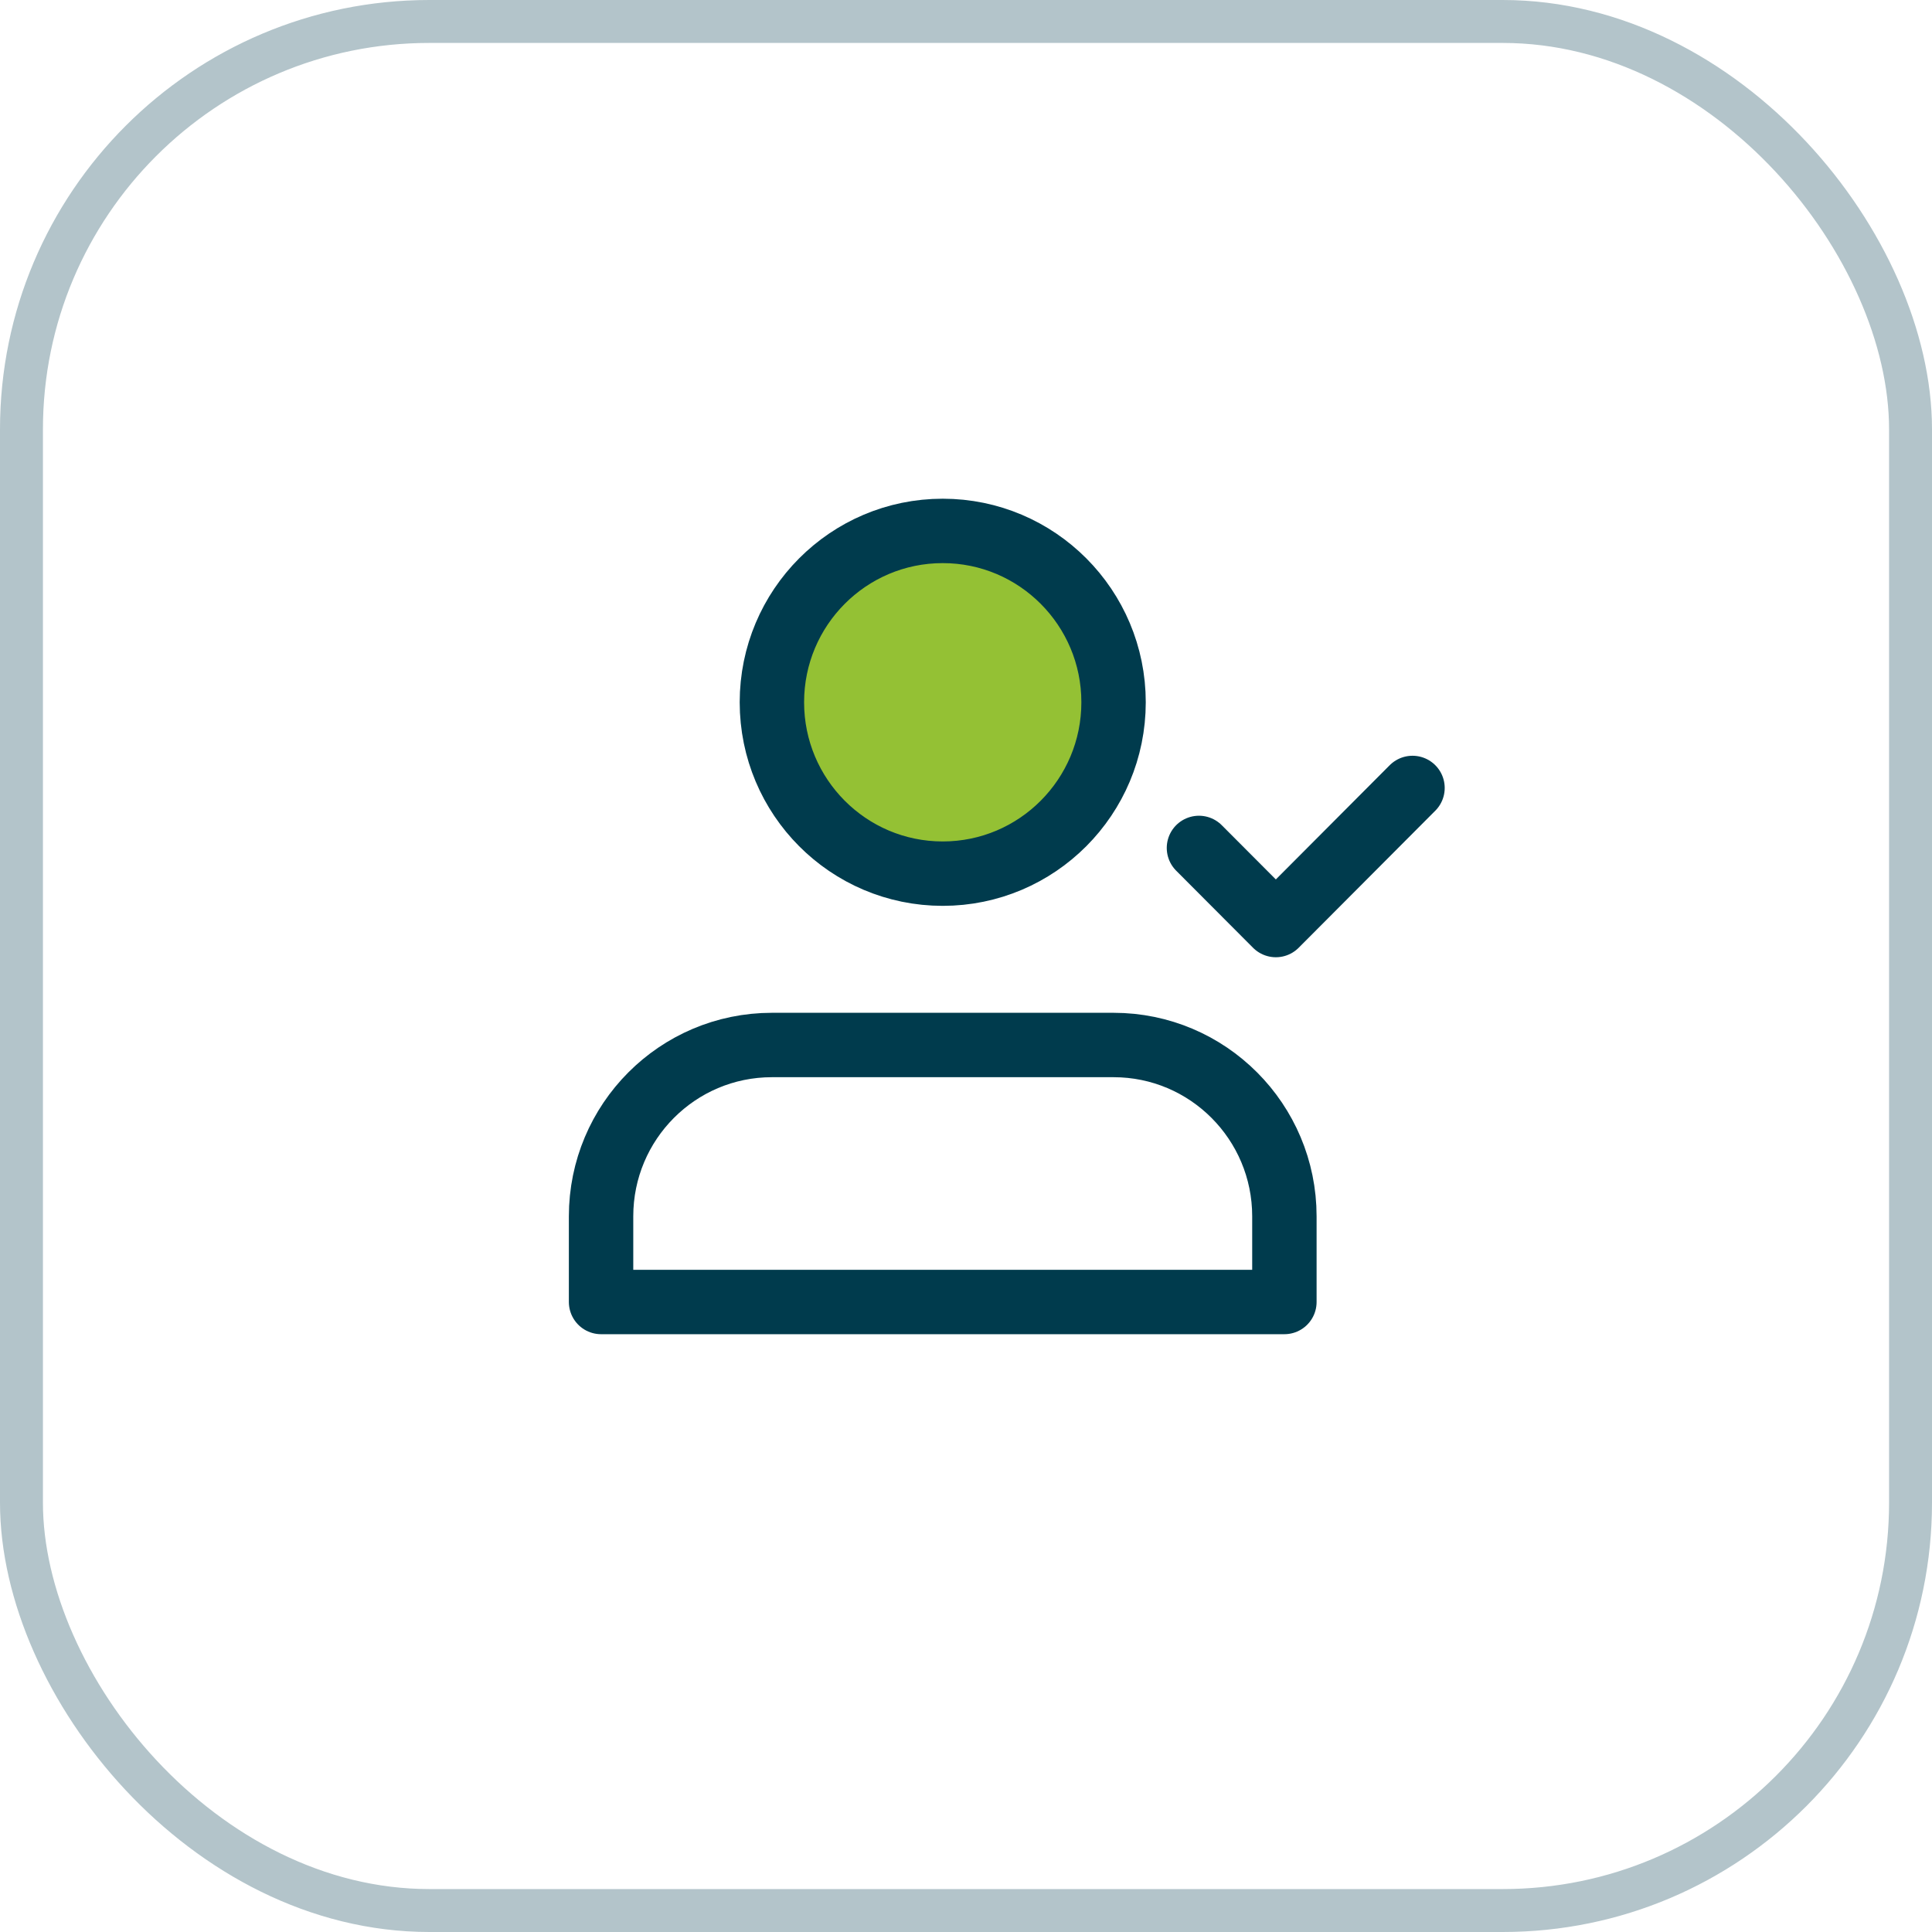<?xml version="1.0" encoding="UTF-8"?> <svg xmlns="http://www.w3.org/2000/svg" width="45" height="45" viewBox="0 0 45 45" fill="none"> <rect x="0.5" y="0.5" width="44" height="44" rx="9.5" stroke="#003B4D" stroke-opacity="0.3"></rect> <path d="M21.65 20.456C23.887 20.456 25.7 18.645 25.7 16.411C25.7 14.177 23.887 12.366 21.65 12.366C19.413 12.366 17.6 14.177 17.6 16.411C17.6 18.645 19.413 20.456 21.65 20.456Z" fill="#94C134"></path> <path d="M32.9 18.353L29.717 21.546L27.926 19.75M17.979 24.34H25.937C28.134 24.34 29.916 26.127 29.916 28.331V30.326H14V28.331C14 26.127 15.781 24.34 17.979 24.34ZM25.937 16.357C25.937 18.562 24.155 20.349 21.958 20.349C19.76 20.349 17.979 18.562 17.979 16.357C17.979 14.153 19.76 12.366 21.958 12.366C24.155 12.366 25.937 14.153 25.937 16.357Z" stroke="#003B4D" stroke-width="1.5" stroke-linecap="round" stroke-linejoin="round"></path> </svg> 
